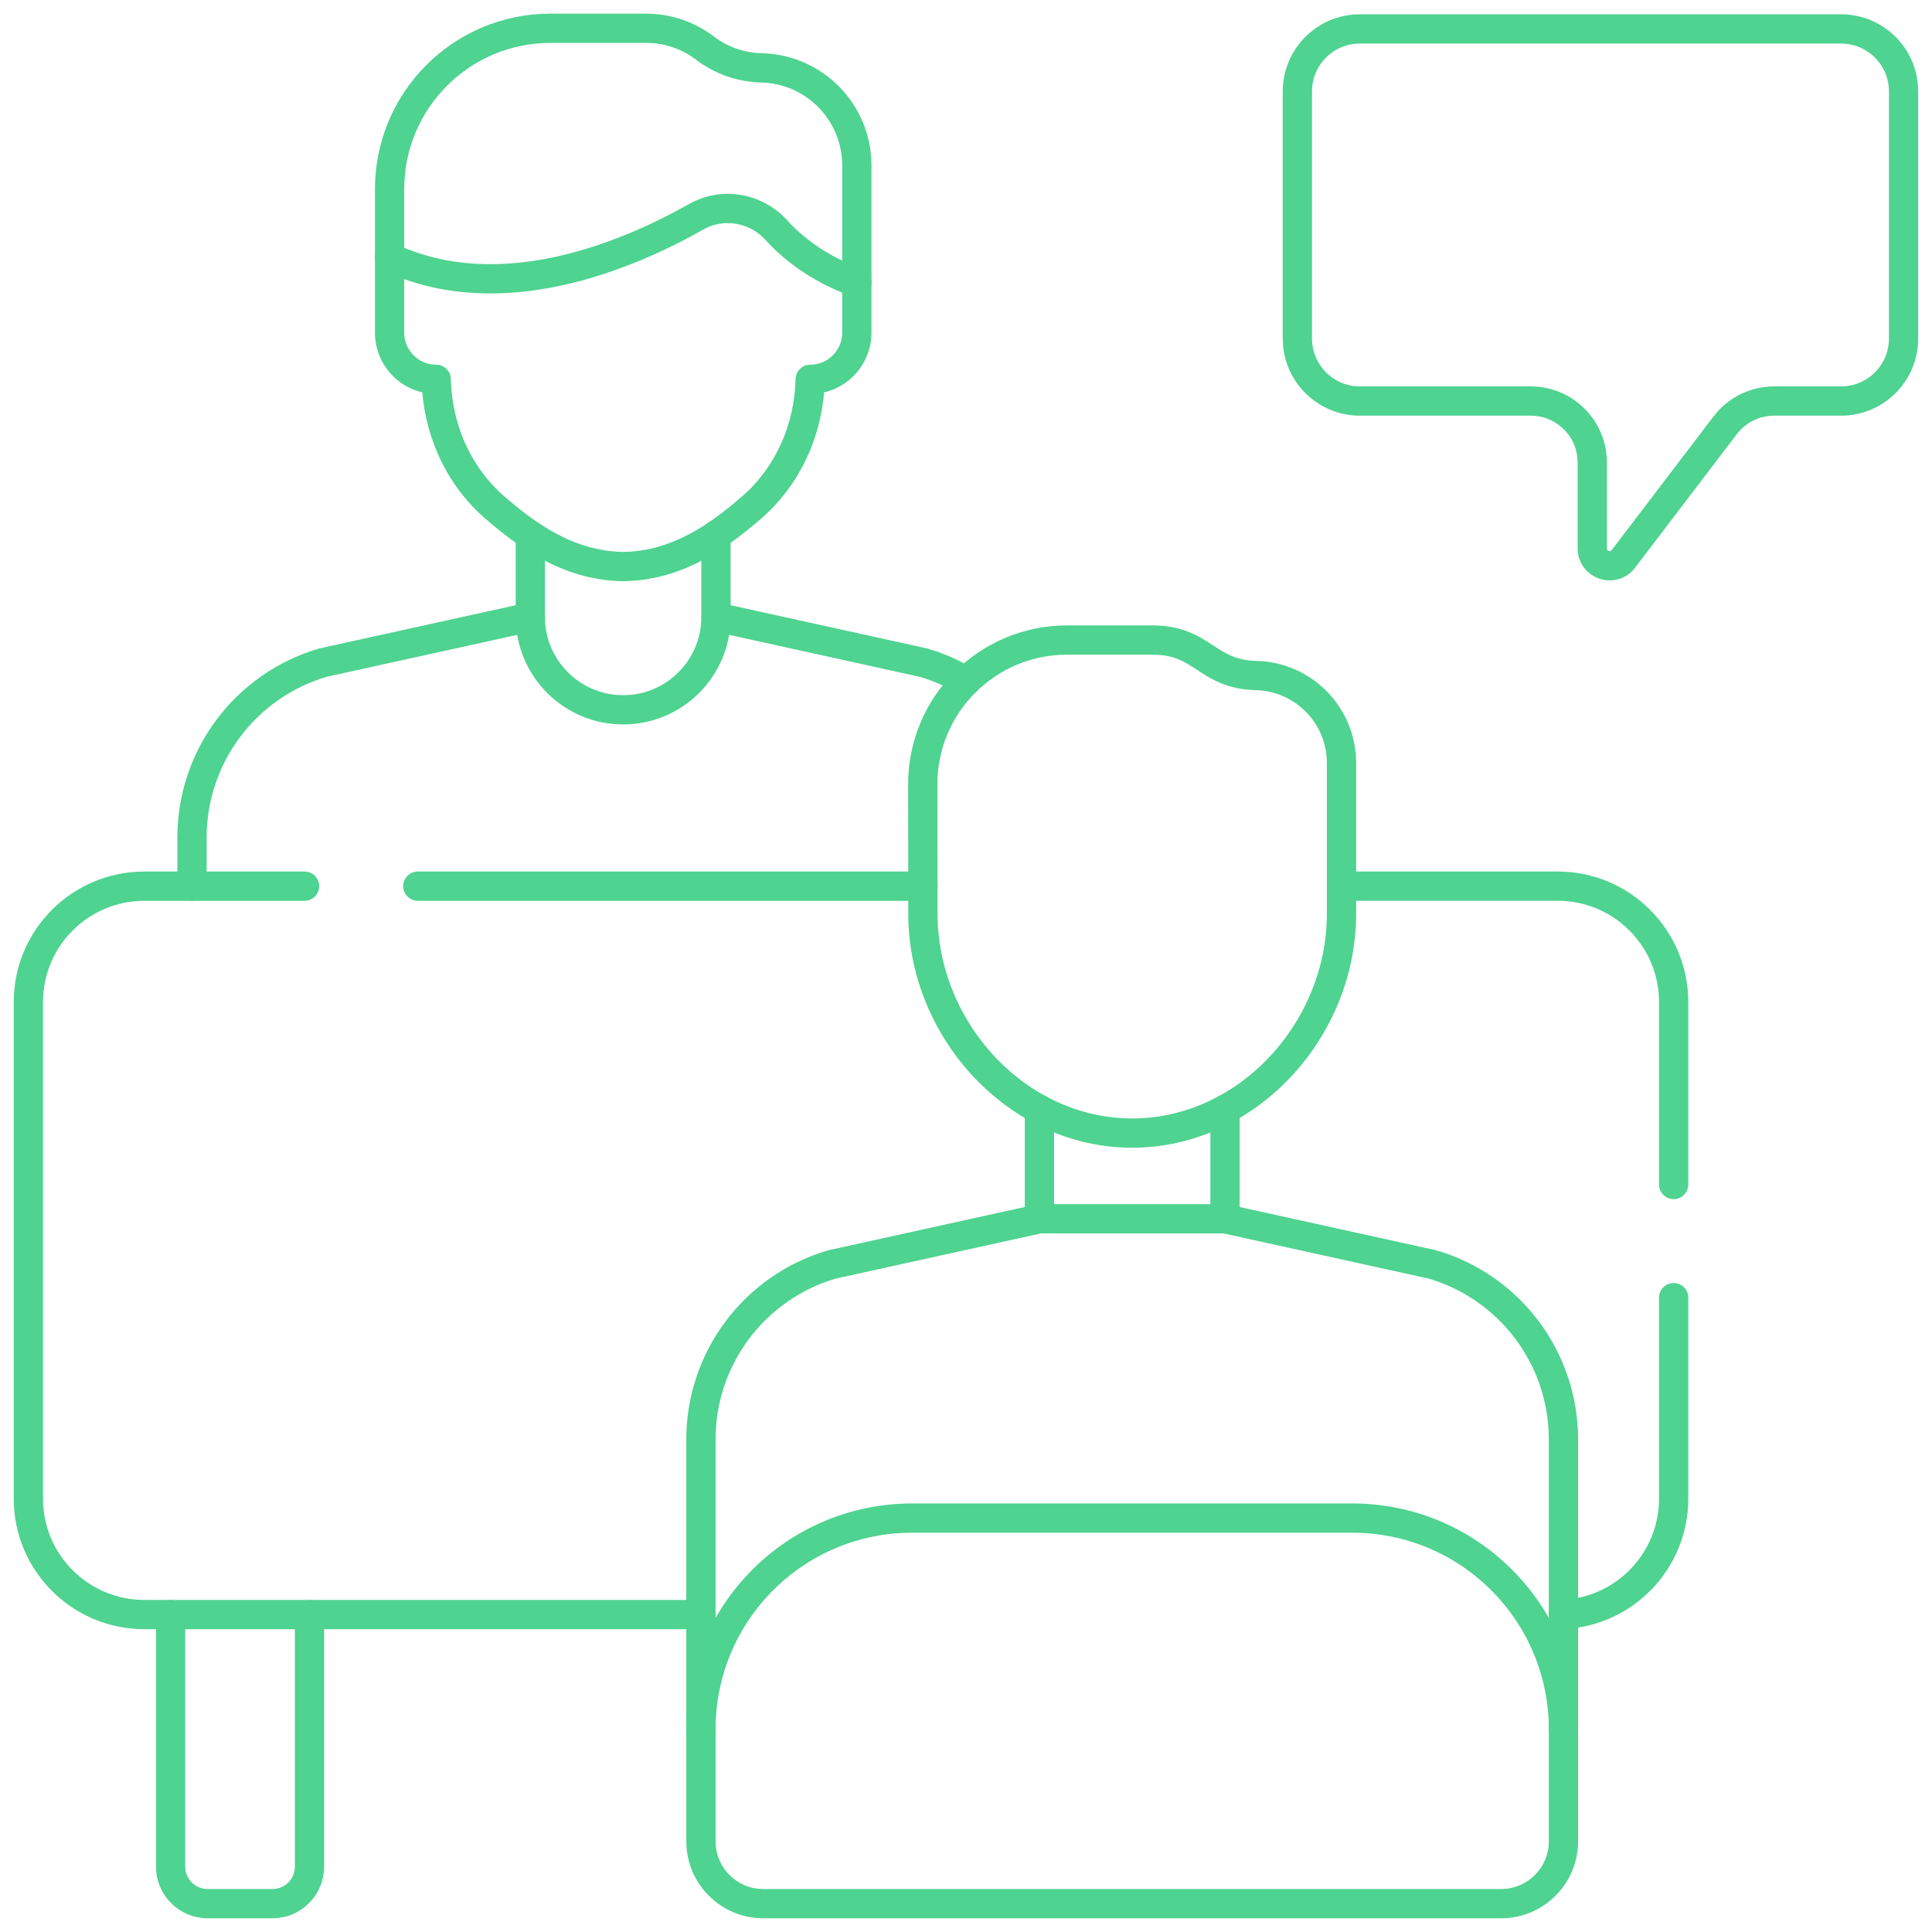 <svg xmlns="http://www.w3.org/2000/svg" width="66" height="66" viewBox="0 0 66 66" fill="none"><mask id="mask0_508_2515" style="mask-type:luminance" maskUnits="userSpaceOnUse" x="0" y="0" width="66" height="66"><path d="M65.499 65.499V0.5H0.5V65.499H65.499Z" fill="white" stroke="white"></path></mask><g mask="url(#mask0_508_2515)"><path d="M48.942 43.197L41.849 41.635H35.507L28.414 43.197C25.764 43.977 23.945 46.409 23.945 49.17V62.901C23.945 64.078 24.899 65.032 26.076 65.032H51.279C52.456 65.032 53.41 64.078 53.41 62.901V49.17C53.41 46.409 51.591 43.977 48.942 43.197Z" stroke="#4FD390" stroke-miterlimit="10" stroke-linecap="round" stroke-linejoin="round"></path><path d="M45.828 26.065C45.828 24.441 44.531 23.114 42.908 23.077C41.222 23.038 41.093 21.865 39.377 21.865H36.449C33.729 21.865 31.523 24.07 31.523 26.79L31.528 31.236C31.538 35.185 34.746 38.717 38.695 38.708C42.644 38.698 45.837 35.151 45.828 31.202V26.065Z" stroke="#4FD390" stroke-miterlimit="10" stroke-linecap="round" stroke-linejoin="round"></path><path d="M53.41 59.075C53.41 55.09 50.18 51.86 46.196 51.86H31.16C27.175 51.86 23.945 55.09 23.945 59.075" stroke="#4FD390" stroke-miterlimit="10" stroke-linecap="round" stroke-linejoin="round"></path><path d="M41.848 41.634V37.898" stroke="#4FD390" stroke-miterlimit="10" stroke-linecap="round" stroke-linejoin="round"></path><path d="M35.508 37.895V41.634" stroke="#4FD390" stroke-miterlimit="10" stroke-linecap="round" stroke-linejoin="round"></path><path d="M57.175 40.464V34.234C57.175 32.046 55.401 30.272 53.213 30.272H45.828" stroke="#4FD390" stroke-miterlimit="10" stroke-linecap="round" stroke-linejoin="round"></path><path d="M53.41 55.151C55.507 55.048 57.175 53.316 57.175 51.194V44.33" stroke="#4FD390" stroke-miterlimit="10" stroke-linecap="round" stroke-linejoin="round"></path><path d="M10.404 30.273H4.931C2.742 30.273 0.969 32.047 0.969 34.235V51.194C0.969 53.382 2.742 55.156 4.931 55.156H23.944" stroke="#4FD390" stroke-miterlimit="10" stroke-linecap="round" stroke-linejoin="round"></path><path d="M31.531 30.273H14.273" stroke="#4FD390" stroke-miterlimit="10" stroke-linecap="round" stroke-linejoin="round"></path><path d="M5.828 55.155V63.767C5.828 64.465 6.395 65.032 7.093 65.032H9.308C10.007 65.032 10.573 64.465 10.573 63.767V55.155" stroke="#4FD390" stroke-miterlimit="10" stroke-linecap="round" stroke-linejoin="round"></path><path d="M18.121 21.076L11.027 22.638C8.378 23.418 6.559 25.85 6.559 28.612V30.273" stroke="#4FD390" stroke-miterlimit="10" stroke-linecap="round" stroke-linejoin="round"></path><path d="M33.003 23.275C32.549 23.002 32.063 22.788 31.555 22.639L24.461 21.077" stroke="#4FD390" stroke-miterlimit="10" stroke-linecap="round" stroke-linejoin="round"></path><path d="M18.117 18.279V21.076C18.117 22.828 19.537 24.248 21.288 24.248C23.04 24.248 24.459 22.828 24.459 21.076V18.279" stroke="#4FD390" stroke-miterlimit="10" stroke-linecap="round" stroke-linejoin="round"></path><path d="M29.271 9.645C29.271 9.645 27.713 9.18 26.534 7.873C25.832 7.094 24.696 6.89 23.782 7.406C21.421 8.74 17.098 10.562 13.309 8.791V6.462C13.309 3.426 15.769 0.966 18.805 0.966H22.073C22.798 0.966 23.503 1.203 24.081 1.642C24.637 2.066 25.313 2.302 26.012 2.318C27.824 2.36 29.271 3.84 29.271 5.652V9.645Z" stroke="#4FD390" stroke-miterlimit="10" stroke-linecap="round" stroke-linejoin="round"></path><path d="M13.309 8.791V11.365C13.309 12.245 14.022 12.959 14.902 12.959C14.938 14.637 15.644 16.252 16.918 17.349C17.943 18.232 19.385 19.333 21.29 19.354C23.195 19.333 24.636 18.232 25.662 17.349C26.936 16.252 27.641 14.637 27.677 12.959C28.558 12.959 29.271 12.245 29.271 11.365V9.645" stroke="#4FD390" stroke-miterlimit="10" stroke-linecap="round" stroke-linejoin="round"></path><path d="M62.893 0.988H46.456C45.277 0.988 44.32 1.944 44.32 3.124V11.564C44.32 12.744 45.277 13.7 46.456 13.7H52.293C53.454 13.7 54.395 14.641 54.395 15.802V18.736C54.395 19.302 55.114 19.545 55.457 19.094L58.935 14.528C59.131 14.271 59.384 14.062 59.674 13.918C59.964 13.775 60.283 13.7 60.607 13.7H62.893C64.073 13.7 65.029 12.744 65.029 11.564V3.124C65.029 1.944 64.073 0.988 62.893 0.988Z" stroke="#4FD390" stroke-miterlimit="10" stroke-linecap="round" stroke-linejoin="round"></path></g></svg>